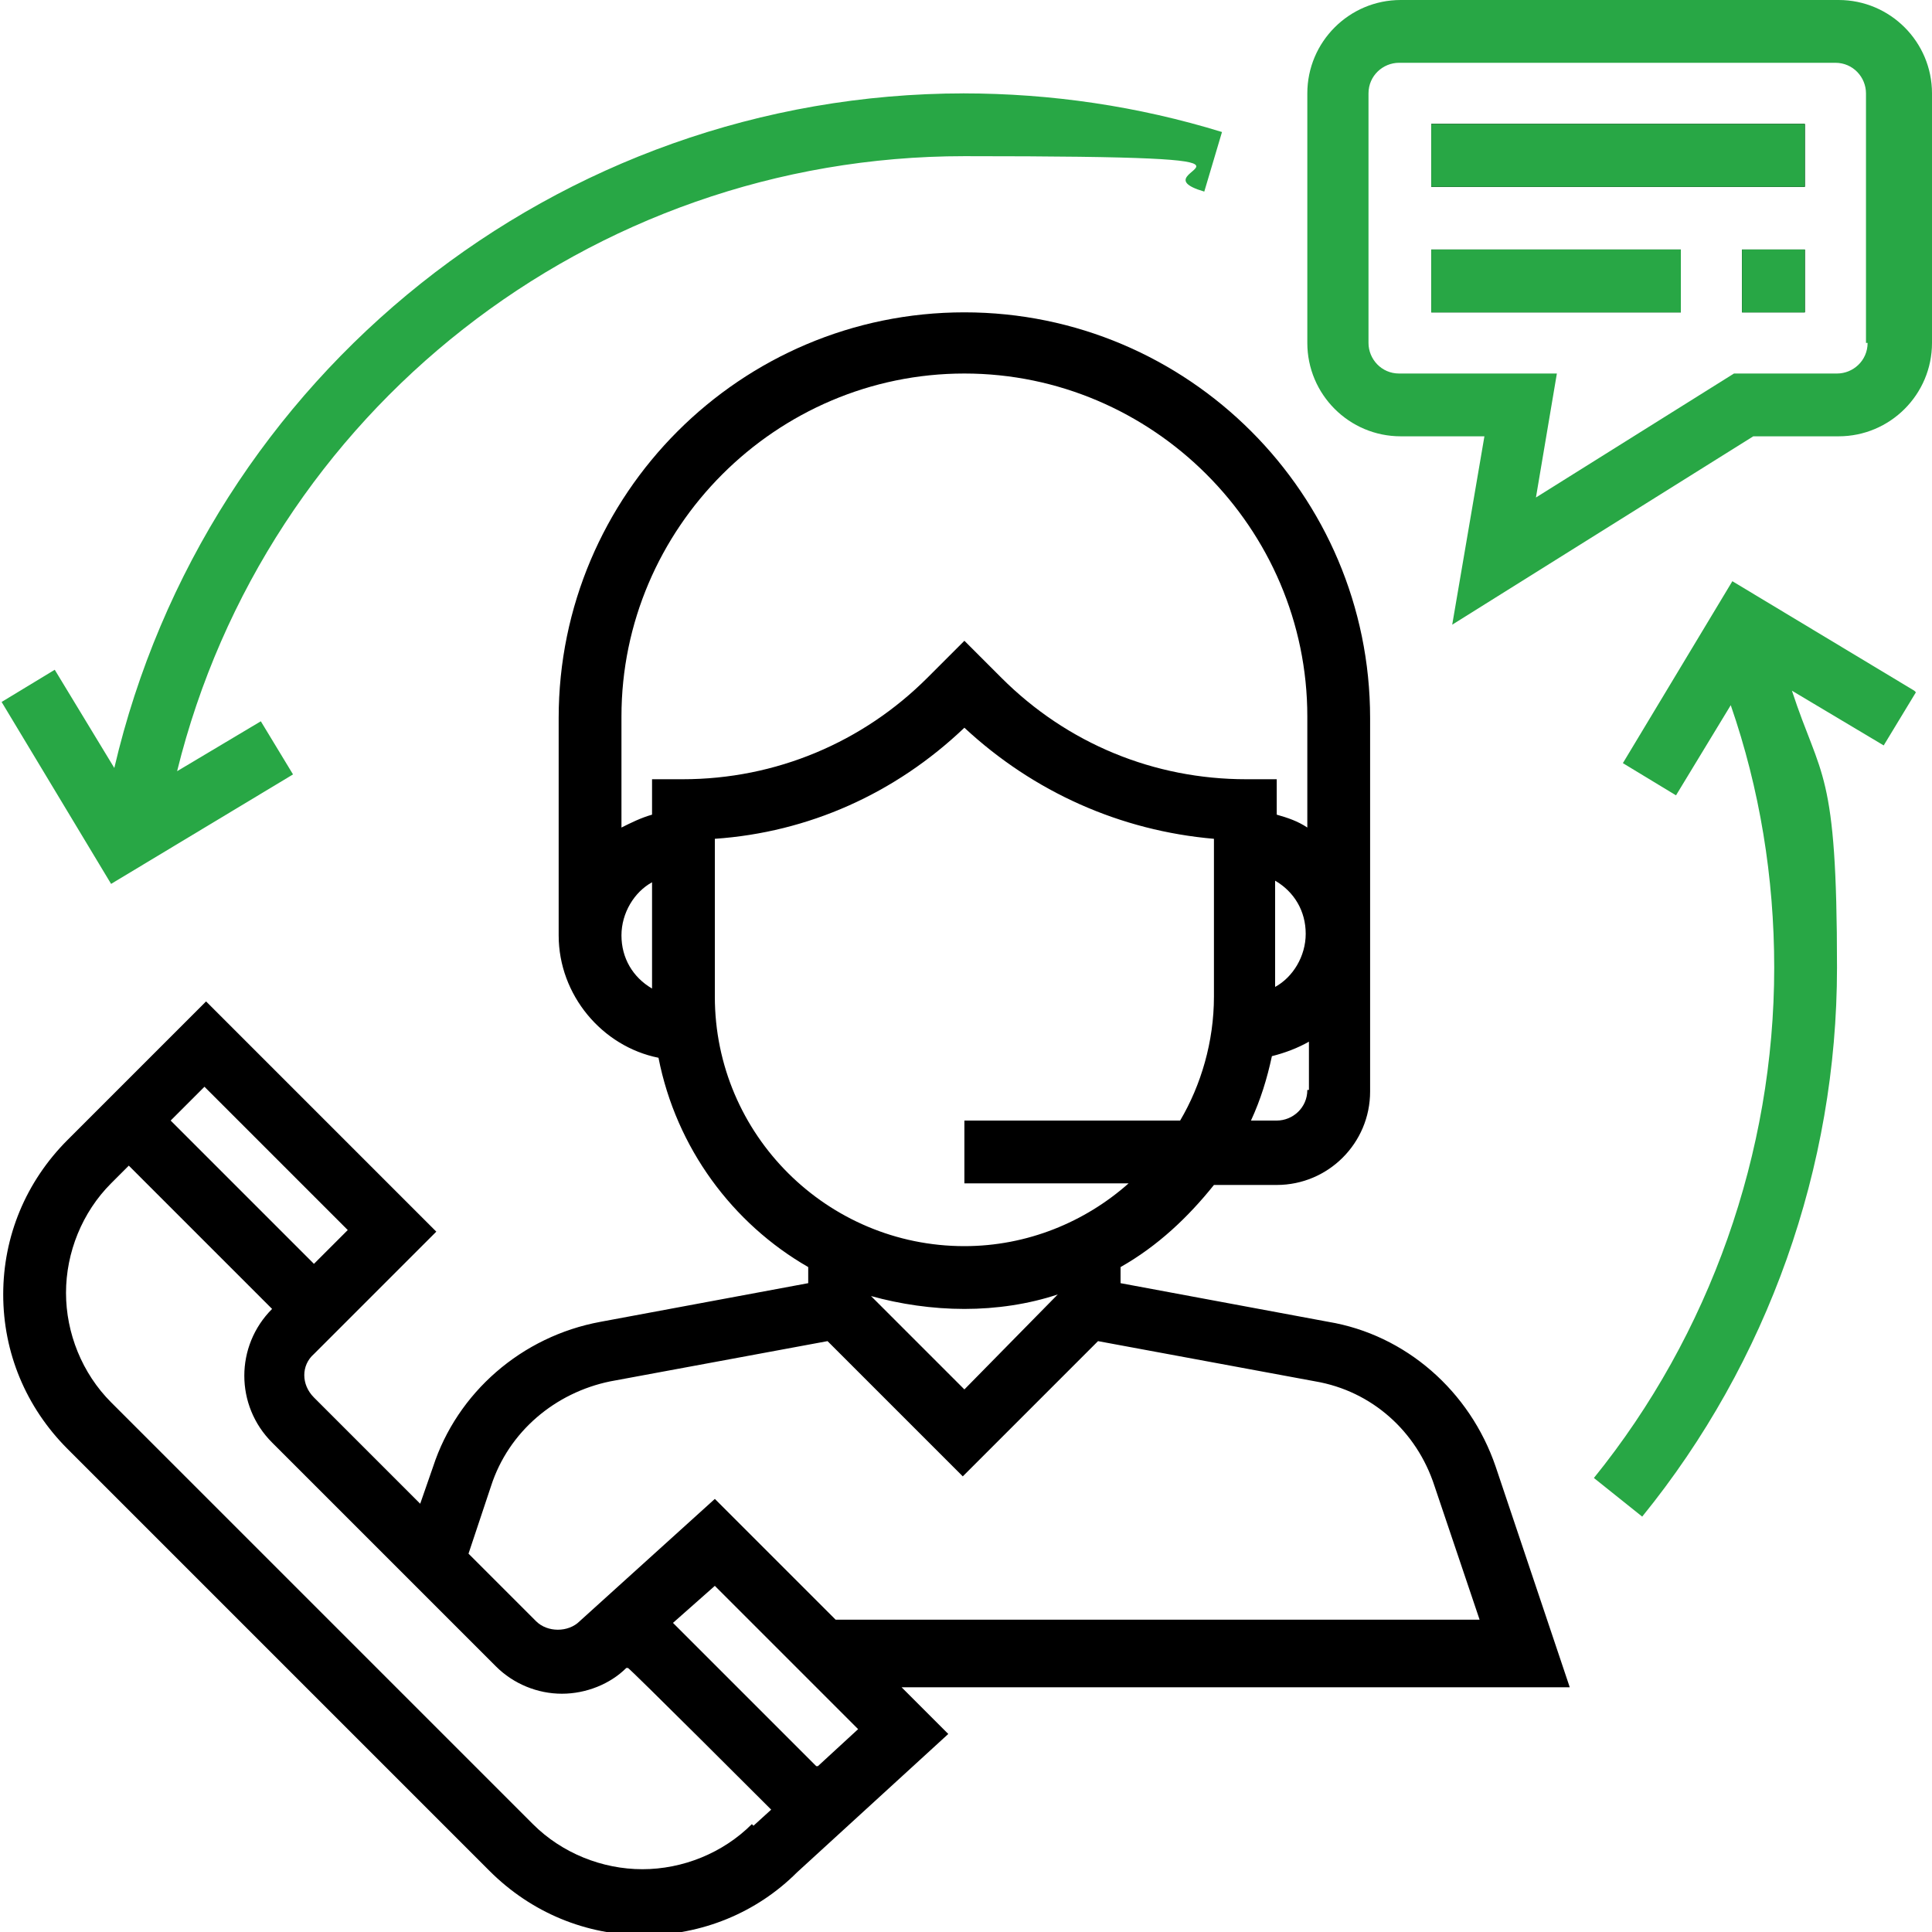 <?xml version="1.0" encoding="UTF-8"?> <svg xmlns="http://www.w3.org/2000/svg" version="1.1" viewBox="0 0 120 120"><defs><style> .cls-1 { fill: #28a745; } </style></defs><g><g id="Capa_1"><g><path d="M97.4,104.5l-4.5-13.4c-1.6-4.7-5.6-8.2-10.4-9l-12.9-2.4v-1c2.3-1.3,4.2-3.1,5.8-5.1h3.9c3.2,0,5.8-2.6,5.8-5.8v-23.2c0-13.9-11.3-25.2-25.2-25.2s-25.2,11.3-25.2,25.2v13.5c0,3.7,2.7,6.9,6.2,7.6,1.1,5.6,4.6,10.3,9.3,13v1l-12.9,2.4c-4.9.9-8.9,4.4-10.4,9l-.8,2.3-6.6-6.6c-.8-.8-.8-2,0-2.7l7.6-7.6-14.3-14.3-8.6,8.6c-2.6,2.6-4,6-4,9.6s1.4,7,4,9.6l26.2,26.2c2.6,2.6,6,4,9.6,4s7-1.4,9.5-3.9l9.4-8.6-2.9-2.9h41.5ZM81.2,67.7c0,1.1-.9,1.9-1.9,1.9h-1.6c.6-1.3,1-2.6,1.3-4,.8-.2,1.6-.5,2.3-.9v3ZM79.2,61.4v-6.7c1.2.7,1.9,1.9,1.9,3.3s-.8,2.7-1.9,3.3ZM40.5,61.4c-1.2-.7-1.9-1.9-1.9-3.3s.8-2.7,1.9-3.3v6.7ZM40.5,48.4v2.2c-.7.2-1.3.5-1.9.8v-6.9c0-11.7,9.6-21.3,21.3-21.3s21.3,9.6,21.3,21.3v6.9c-.6-.4-1.2-.6-1.9-.8v-2.2h-1.9c-5.7,0-11.1-2.2-15.2-6.3l-2.3-2.3-2.3,2.3c-4,4-9.4,6.3-15.2,6.3h-1.9ZM44.4,61.9v-9.8c5.8-.4,11.2-2.8,15.5-6.9,4.3,4,9.7,6.4,15.5,6.9v9.8c0,2.8-.8,5.5-2.1,7.7h-13.4v3.9h10.2c-2.7,2.4-6.3,3.9-10.2,3.9-8.5,0-15.5-6.9-15.5-15.5ZM65.7,80.4h0c0,0-5.8,5.9-5.8,5.9l-5.8-5.8h0c1.8.5,3.8.8,5.8.8s4-.3,5.8-.9ZM30.5,92.3c1.1-3.4,4-5.8,7.4-6.5l13.5-2.5,8.4,8.4,8.4-8.4,13.5,2.5c3.5.6,6.3,3.1,7.4,6.5l2.8,8.3h-40l-7.5-7.5-8.4,7.6c-.7.7-2,.7-2.7,0l-4.2-4.2,1.4-4.2ZM12.7,67.5l8.9,8.9-2.1,2.1-8.9-8.9,2.1-2.1ZM46.7,113.3c-1.8,1.8-4.3,2.8-6.8,2.8s-5-1-6.8-2.8l-26.2-26.2c-1.8-1.8-2.8-4.3-2.8-6.8s1-5,2.8-6.8l1.1-1.1,8.9,8.9h0c-2.3,2.3-2.3,6,0,8.3l13.9,13.9c1.1,1.1,2.6,1.7,4.1,1.7s3-.6,4-1.6h.1c0-.1,8.9,8.8,8.9,8.8l-1.1,1ZM50.7,109.7l-8.9-8.9,2.6-2.3,8.9,8.9-2.5,2.3Z"></path><path class="cls-1" d="M114.1,0h-27.1c-3.2,0-5.8,2.6-5.8,5.8v15.5c0,3.2,2.6,5.8,5.8,5.8h5.2l-2,11.7,18.7-11.7h5.3c3.2,0,5.8-2.6,5.8-5.8V5.8c0-3.2-2.6-5.8-5.8-5.8ZM116,21.3c0,1.1-.9,1.9-1.9,1.9h-6.4l-12.3,7.7,1.3-7.7h-9.8c-1.1,0-1.9-.9-1.9-1.9V5.8c0-1.1.9-1.9,1.9-1.9h27.1c1.1,0,1.9.9,1.9,1.9v15.5Z"></path><g><rect class="cls-1" x="88.9" y="7.7" width="23.2" height="3.9"></rect><rect x="88.9" y="7.7" width="23.2" height="3.9"></rect><rect class="cls-1" x="88.9" y="7.7" width="23.2" height="3.9"></rect></g><g><rect class="cls-1" x="88.9" y="15.5" width="15.5" height="3.9"></rect><rect x="88.9" y="15.5" width="15.5" height="3.9"></rect><rect class="cls-1" x="88.9" y="15.5" width="15.5" height="3.9"></rect></g><g><rect class="cls-1" x="108.2" y="15.5" width="3.9" height="3.9"></rect><rect x="108.2" y="15.5" width="3.9" height="3.9"></rect><rect class="cls-1" x="108.2" y="15.5" width="3.9" height="3.9"></rect></g><path class="cls-1" d="M59.9,5.8C34.6,5.8,12.8,23.3,7.1,47.7l-3.7-6.1-3.3,2,6.8,11.3,11.3-6.8-2-3.3-5.2,3.1C16.5,25.6,36.6,9.7,59.9,9.7s10.1.8,14.9,2.2l1.1-3.7c-5.2-1.6-10.6-2.4-16.1-2.4Z"></path><path class="cls-1" d="M118.9,42.9l-11.3-6.8-6.8,11.3,3.3,2,3.4-5.6c1.8,5.2,2.7,10.7,2.7,16.3,0,11.5-4,22.8-11.2,31.7l3,2.4c7.8-9.6,12.1-21.7,12.1-34.1s-1-11.7-2.8-17.2l5.7,3.4,2-3.3Z"></path></g></g></g></svg> 